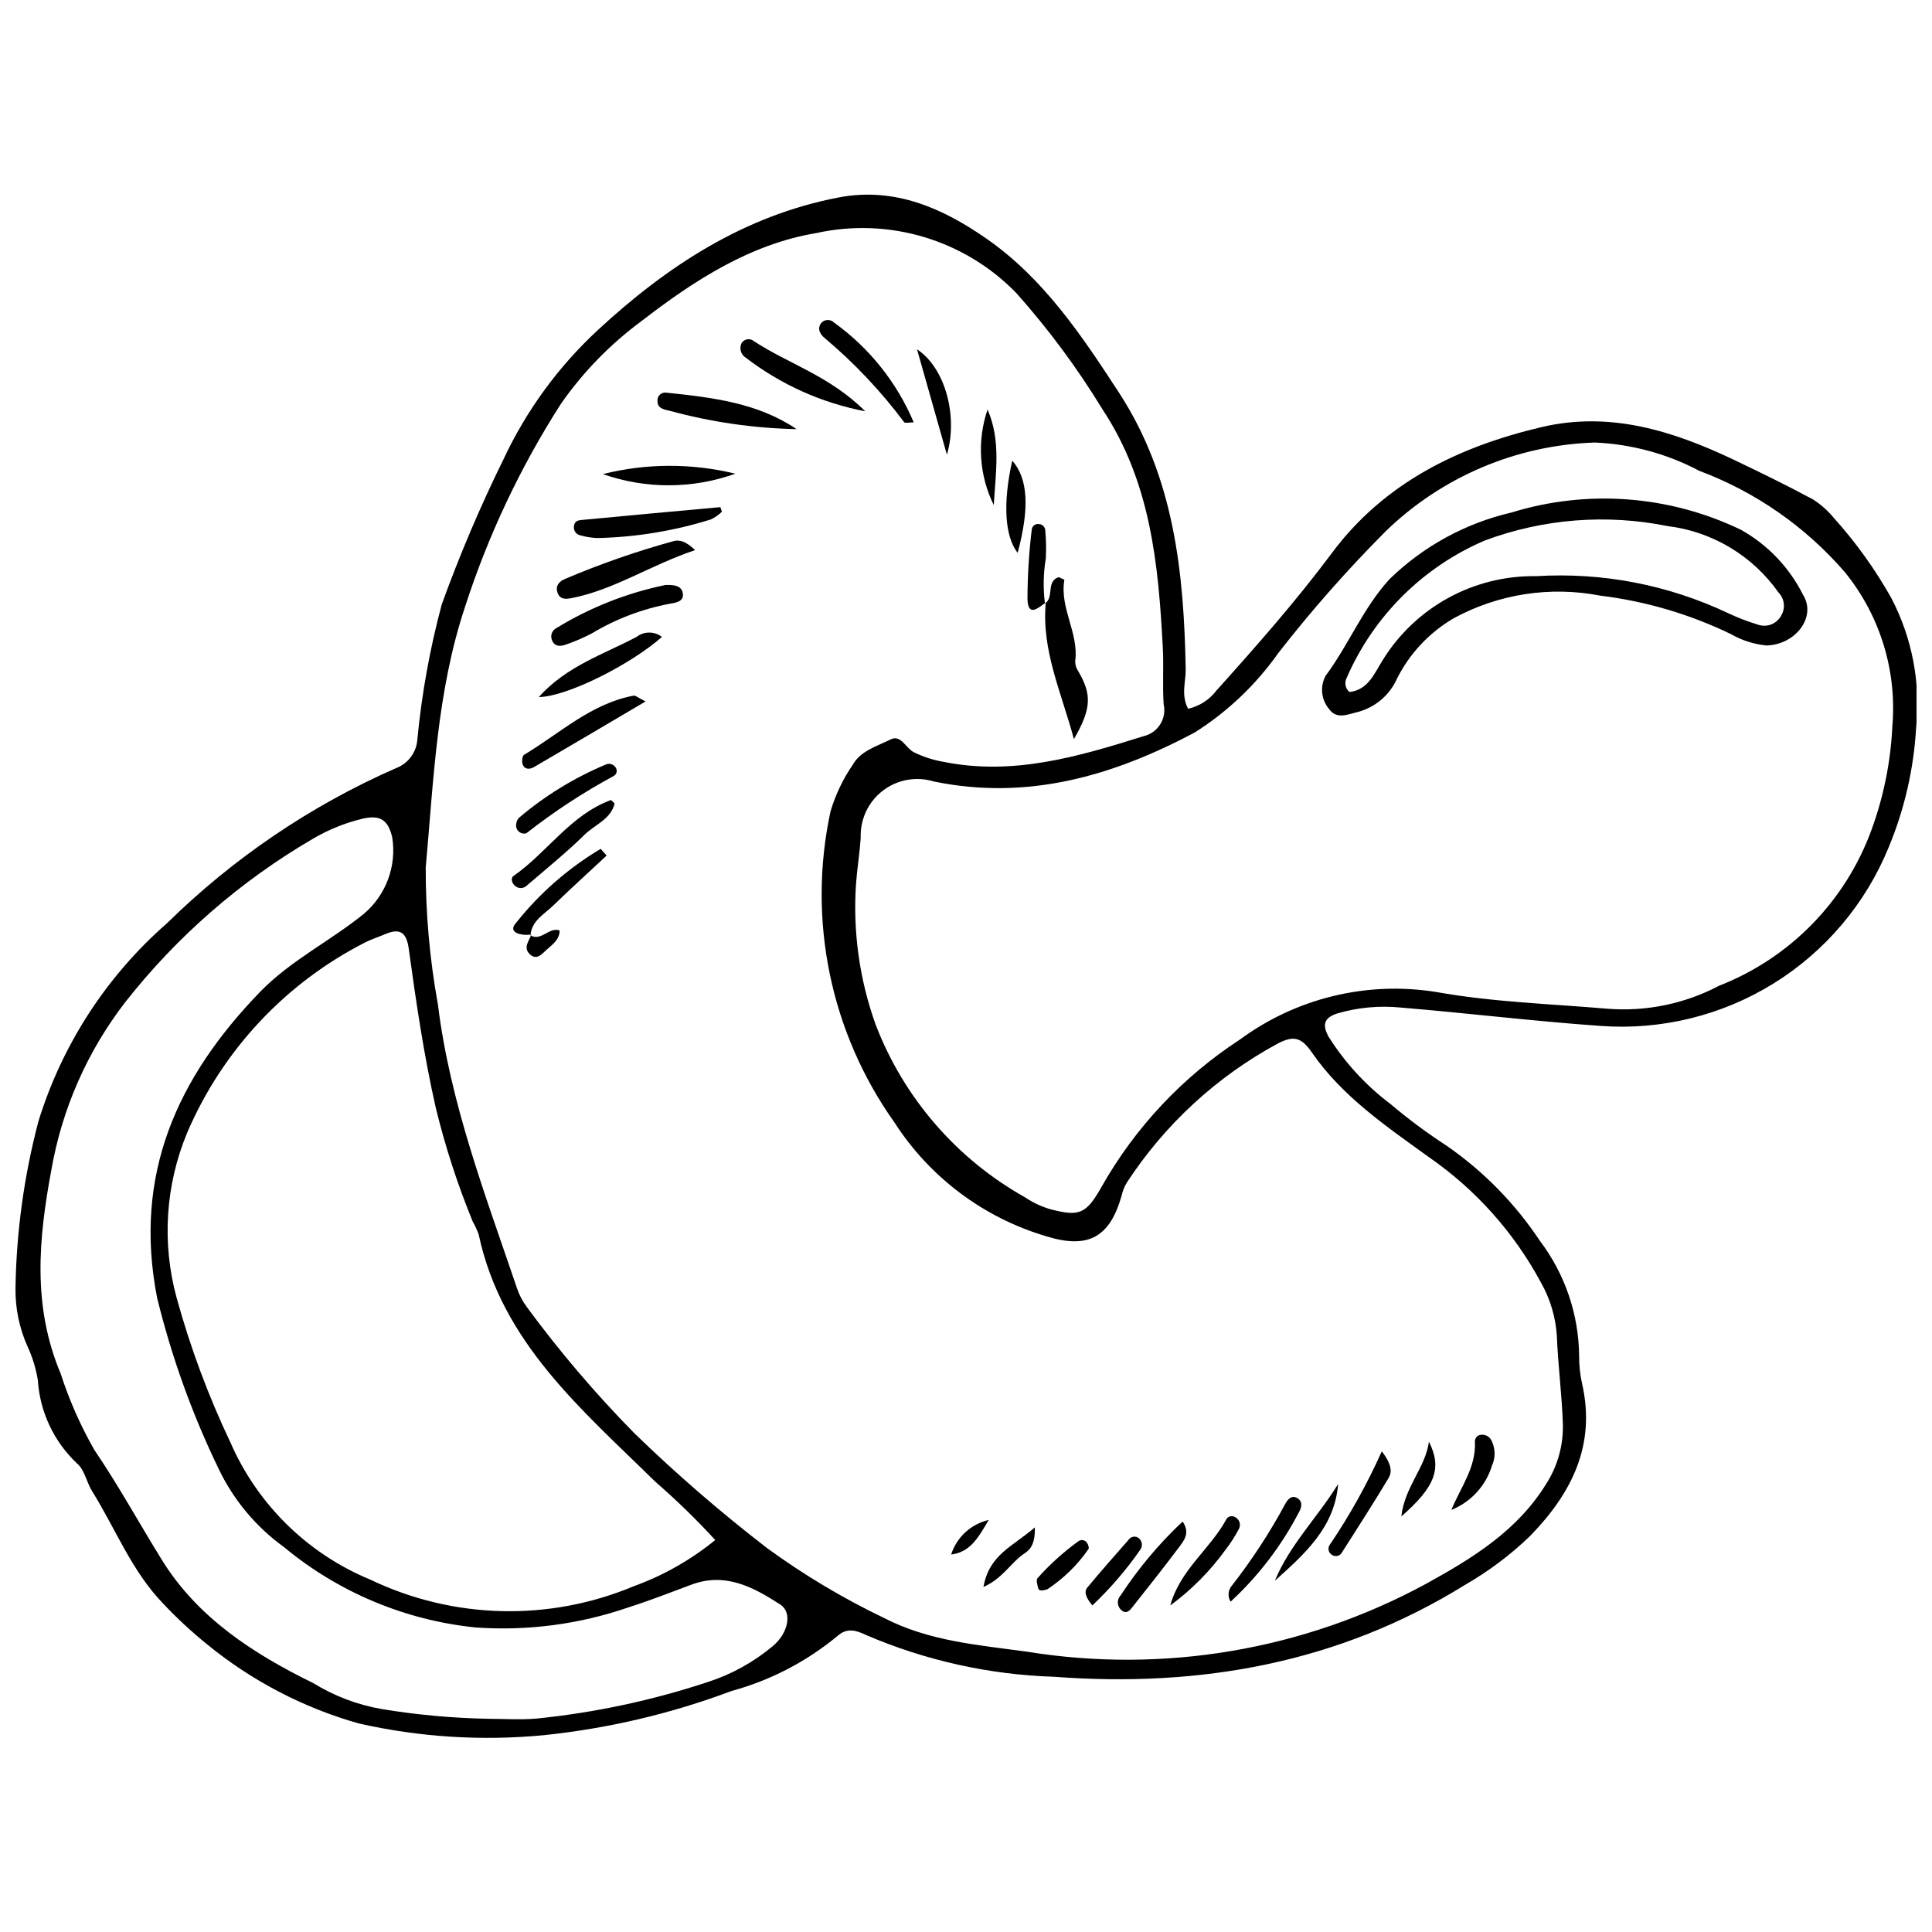 <?xml version="1.0" encoding="UTF-8"?>
<!-- The Best Svg Icon site in the world: iconSvg.co, Visit us! https://iconsvg.co -->
<svg width="800px" height="800px" version="1.1" viewBox="144 144 512 512" xmlns="http://www.w3.org/2000/svg">
 <defs>
  <clipPath id="a">
   <path d="m148.09 195h503.81v410h-503.81z"/>
  </clipPath>
 </defs>
 <g clip-path="url(#a)">
  <path d="m458.86 331.83c2.988-0.672 5.644-2.375 7.492-4.816 10.609-11.805 21.098-23.691 30.602-36.445 13.887-18.633 33.488-28.16 55.5-33.367 18.23-4.312 34.961 0.984 51.188 8.719 7.004 3.34 13.98 6.75 20.812 10.422h0.004c2.094 1.344 3.961 3.008 5.539 4.93 5.84 6.484 10.941 13.59 15.211 21.195 5.523 10.555 7.812 22.504 6.586 34.352-0.617 10.906-3.078 21.633-7.273 31.723-6.106 14.953-16.789 27.59-30.523 36.094-13.734 8.504-29.809 12.438-45.918 11.234-17.656-1.238-35.246-3.402-52.891-4.859-5.594-0.559-11.242-0.043-16.645 1.52-3.578 1.094-4.262 2.941-2.441 6.234h0.004c4.328 6.863 9.863 12.883 16.344 17.77 4.75 4.023 9.75 7.738 14.973 11.129 9.738 6.754 18.109 15.293 24.664 25.168 6.629 8.762 10.273 19.418 10.398 30.402-0.02 2.496 0.238 4.984 0.777 7.418 3.731 16.355-2.789 29.145-13.812 40.438h0.004c-5.164 4.973-10.918 9.293-17.125 12.871-33.492 20.777-70.203 27.309-109.02 24.398h-0.004c-17.133-0.547-34.012-4.297-49.766-11.055-2.672-1.273-5.062-2.051-7.672 0.309-8.195 6.766-17.73 11.711-27.98 14.512-16.035 6.016-32.777 9.957-49.812 11.719-16.422 1.574-32.984 0.52-49.07-3.129-14.703-4.176-28.387-11.332-40.207-21.02-4.102-3.324-7.973-6.918-11.59-10.762-8.301-8.59-12.578-19.777-18.781-29.727-1.473-2.359-1.992-5.621-3.945-7.316-6.176-5.785-9.914-13.703-10.453-22.148-0.504-3.078-1.418-6.074-2.727-8.902-2.176-4.852-3.266-10.121-3.195-15.441 0.227-14.93 2.266-29.777 6.07-44.215 6.269-20.352 18.086-38.551 34.125-52.559 17.555-17.25 38.102-31.16 60.637-41.059 3.215-1.203 5.434-4.18 5.664-7.606 1.156-12.078 3.316-24.035 6.457-35.754 4.746-13.137 10.215-26 16.391-38.527 6.062-12.957 14.586-24.613 25.098-34.32 18.273-16.879 38.688-30.234 63.688-35.031 14.898-2.859 27.703 2.898 39.305 10.996 15.051 10.504 25.152 25.598 35.035 40.785 14.566 22.391 17.176 47.551 17.648 73.277 0.059 3.316-1.32 6.707 0.637 10.445zm-202.04 42.105c-0.023 12.141 1.055 24.254 3.223 36.199 3.219 26.219 12.605 50.582 20.973 75.289 0.594 1.773 1.469 3.441 2.59 4.941 8.668 11.785 18.16 22.934 28.414 33.367 11.16 10.84 22.934 21.031 35.258 30.527 9.723 7.094 20.074 13.281 30.922 18.484 12 6.211 25.004 7.184 37.918 8.965 36.254 5.879 73.434-0.43 105.72-17.938 12.348-6.805 24.23-14.039 31.926-26.531 3.039-4.742 4.578-10.293 4.41-15.922-0.262-7.769-1.285-15.516-1.594-23.285-0.316-4.977-1.758-9.82-4.219-14.156-7.102-13.215-17.223-24.559-29.543-33.117-11.328-8.199-23.102-16.125-31.16-27.852-2.836-4.121-4.918-4.461-8.98-2.394v0.004c-16.215 8.77-29.984 21.445-40.059 36.883-0.641 1.059-1.098 2.211-1.363 3.418-3.152 11.18-8.934 14.254-20.055 10.785-16.547-4.906-30.781-15.586-40.129-30.094-17-23.883-23.164-53.824-16.977-82.48 1.32-4.441 3.332-8.648 5.965-12.461 2.023-3.602 6.418-4.828 9.961-6.613 2.707-1.363 4.004 2.269 6.117 3.371v0.004c2.508 1.234 5.184 2.098 7.938 2.57 18.453 3.715 35.738-1.391 53.016-6.816h0.004c3.797-0.895 6.16-4.691 5.281-8.496-0.324-4.965 0.043-9.973-0.219-14.941-1.16-22.129-3.219-43.926-16.043-63.254-6.648-10.902-14.27-21.18-22.762-30.715-13.727-14.141-33.805-20.16-53.047-15.906-17.488 2.906-32.449 12.609-46.254 23.285h0.004c-8.281 6.094-15.504 13.504-21.387 21.934-10.766 16.793-19.32 34.906-25.449 53.891-7.457 22.426-8.301 45.836-10.398 69.055zm313.15 37.383v0.004c10.246 0.816 20.516-1.297 29.609-6.094 18.793-7.336 33.516-22.41 40.41-41.371 3.207-8.789 5.062-18.016 5.504-27.359 1.25-14.727-3.254-29.367-12.566-40.844-10.41-12.051-23.68-21.293-38.59-26.879-8.57-4.531-18.047-7.098-27.738-7.5-20.75 0.688-40.504 9.078-55.402 23.539-10.102 10.141-19.578 20.883-28.375 32.172-5.941 8.434-13.488 15.617-22.211 21.133-21.605 11.496-44.246 18.098-69.102 12.992h0.004c-4.648-1.438-9.703-0.531-13.559 2.43-3.859 2.961-6.039 7.609-5.852 12.473-0.273 4.043-0.93 8.031-1.234 12.043-0.891 12.766 0.895 25.574 5.238 37.613 7.469 19.355 21.457 35.5 39.555 45.645 2.066 1.391 4.332 2.453 6.719 3.152 7.648 1.98 9.453 1.281 13.496-5.856 8.91-15.781 21.488-29.188 36.668-39.086 14.945-11.023 33.695-15.578 52.031-12.641 15.012 2.691 30.266 3.144 45.395 4.438zm-236.42 140.8-0.004 0.004c-4.992-5.441-10.289-10.594-15.867-15.434-19.426-19.098-40.758-36.914-46.832-65.586v-0.004c-0.434-1.16-0.957-2.289-1.566-3.367-4.012-9.777-7.281-19.84-9.781-30.105-3.172-13.945-5.234-28.082-7.18-42.23-0.574-4.184-2.238-5.547-6.176-3.867-1.715 0.734-3.504 1.305-5.176 2.125v-0.004c-21.227 10.762-37.996 28.648-47.363 50.527-5.777 13.883-6.758 29.297-2.785 43.801 3.625 13.152 8.391 25.965 14.25 38.289 7.184 16.484 20.5 29.527 37.125 36.375 21.934 10.488 47.297 11.121 69.723 1.738 7.848-2.84 15.16-6.984 21.629-12.258zm-59.953 47.383c3.809 0 8.184 0.301 12.504-0.055 15.477-1.559 30.738-4.812 45.508-9.703 6.238-2.019 12.035-5.215 17.074-9.414 4.199-3.406 5.383-8.973 2.109-11.098-7.106-4.609-14.57-8.652-23.59-5.269-5.531 2.074-11.047 4.223-16.676 6.016-12.988 4.477-26.742 6.285-40.445 5.32-18.695-1.898-36.398-9.32-50.852-21.324-7.363-5.32-13.285-12.395-17.223-20.582-7.043-14.527-12.531-29.762-16.367-45.449-6.402-32.684 5.336-58.422 27.281-81.078 8.062-8.324 18.594-13.461 27.523-20.703 5.875-4.984 8.719-12.672 7.496-20.281-1.102-4.664-3.277-6.066-8.141-4.848v0.004c-4.543 1.117-8.898 2.894-12.926 5.281-19.098 11.141-35.918 25.781-49.59 43.156-10.117 13.062-16.879 28.406-19.691 44.691-3.387 18.191-5.039 35.953 2.488 53.871v-0.004c2.273 7.023 5.262 13.793 8.922 20.203 6.441 9.469 11.961 19.594 18.004 29.32 9.438 15.195 24.176 24.73 39.992 32.473 5.574 3.438 11.754 5.781 18.211 6.898 9.387 1.547 18.875 2.406 28.387 2.574z"/>
 </g>
 <path d="m420.94 303.93c2.488-1.66 0.203-5.793 3.598-6.984 0.547 0.266 1.555 0.602 1.527 0.762-1.277 7.461 3.863 14.062 2.879 21.48v0.004c-0.031 0.895 0.215 1.777 0.703 2.523 3.738 6.285 3.644 10.051-1.051 18.16-3.309-12.383-8.637-23.555-7.453-36.195z"/>
 <path d="m320.35 299.03c2.438-0.105 4.516 0.246 4.641 2.551 0.098 1.812-1.879 2.168-3.418 2.402v0.004c-7.328 1.367-14.348 4.031-20.734 7.871-2.199 1.148-4.477 2.133-6.82 2.941-1.504 0.559-3.098 0.648-3.805-1.297l0.004 0.004c-0.414-1.23 0.164-2.574 1.34-3.121 8.871-5.418 18.613-9.262 28.793-11.355z"/>
 <path d="m328.22 289.78c-11.938 4.008-21.453 10.52-32.762 12.73-1.57 0.309-3.133 0.379-3.742-1.535-0.598-1.887 0.68-3.016 2.098-3.582 9.34-3.969 18.934-7.309 28.719-9.996 1.383-0.352 2.992-0.168 5.688 2.383z"/>
 <path d="m335.32 279.61c-0.863 0.84-1.855 1.531-2.941 2.047-9.695 3.027-19.762 4.688-29.914 4.93-1.531-0.039-3.051-0.266-4.527-0.68-0.613-0.086-1.16-0.43-1.504-0.945s-0.449-1.152-0.293-1.754c0.223-1.191 1.203-1.336 2.062-1.418 12.23-1.156 24.465-2.289 36.703-3.394z"/>
 <path d="m355.11 257.73c-11.426-0.242-22.777-1.891-33.801-4.91-1.582-0.324-3.117-0.672-3.082-2.668v0.004c-0.02-0.629 0.246-1.234 0.73-1.641 0.48-0.406 1.121-0.57 1.738-0.445 12.074 1.266 24.121 2.684 34.414 9.66z"/>
 <path d="m373.3 253c-11.492-2.199-22.312-7.051-31.605-14.164-1.387-0.82-1.883-2.59-1.113-4.012 0.363-0.512 0.926-0.848 1.551-0.918s1.25 0.129 1.719 0.547c9.141 5.984 20.051 9.168 29.449 18.547z"/>
 <path d="m303.76 269.64c11.52-2.887 23.57-2.922 35.105-0.102-11.344 4.059-23.738 4.094-35.105 0.102z"/>
 <path d="m315.08 329.89c-10.637 6.269-20.086 11.863-29.57 17.395-1.113 0.648-2.492 0.703-3.012-0.773-0.254-0.723-0.094-2.199 0.387-2.484 9.465-5.644 17.711-13.57 29.062-15.68 0.473-0.078 1.066 0.504 3.133 1.543z"/>
 <path d="m286.78 328.73c7.426-8.273 17.211-11.312 25.938-15.961 1.98-1.516 4.734-1.508 6.703 0.027-8.383 7.394-25.23 15.844-32.641 15.934z"/>
 <path d="m386.15 255.94c-1.457 0-2.32 0.234-2.527-0.035-6.141-8.211-13.199-15.688-21.043-22.289-1.23-1.012-2.117-2.465-0.945-4.027 0.422-0.477 1.023-0.762 1.66-0.785 0.637-0.023 1.254 0.215 1.711 0.66 9.352 6.711 16.668 15.871 21.145 26.477z"/>
 <path d="m306.88 356.95c-0.996 4.164-5.242 5.582-7.93 8.227-4.836 4.758-10.152 9.031-15.301 13.469-0.434 0.449-1.035 0.699-1.66 0.695s-1.219-0.266-1.648-0.719c-0.773-0.719-0.969-1.988-0.285-2.461 8.977-6.242 15.074-16.176 25.812-20.129 0.129-0.051 0.441 0.387 1.012 0.918z"/>
 <path d="m282.66 364.9c-0.621-0.07-1.18-0.406-1.527-0.922-0.352-0.516-0.461-1.156-0.301-1.762 0.066-0.609 0.355-1.176 0.809-1.586 6.863-5.805 14.57-10.527 22.855-14.008 0.871-0.414 1.91-0.176 2.516 0.574 0.316 0.34 0.469 0.801 0.414 1.262-0.055 0.457-0.305 0.871-0.688 1.129-8.16 4.402-15.93 9.492-23.223 15.215-0.188 0.156-0.566 0.074-0.855 0.098z"/>
 <path d="m387.02 236.57c7.508 4.922 10.922 17.84 7.918 27.926z"/>
 <path d="m510.19 528.62c2.801 3.641 2.684 5.606 1.742 7.168-3.953 6.566-8.078 13.027-12.211 19.48v0.004c-0.254 0.57-0.777 0.98-1.391 1.086-0.617 0.105-1.246-0.105-1.676-0.562-0.699-0.641-0.789-1.711-0.211-2.465 5.289-7.824 9.887-16.09 13.746-24.711z"/>
 <path d="m454.14 569.46c2.559-9.363 10.402-14.785 14.766-22.668v0.004c0.184-0.438 0.543-0.773 0.992-0.922 0.449-0.148 0.941-0.094 1.344 0.148 0.574 0.258 1.016 0.738 1.223 1.332 0.207 0.594 0.156 1.246-0.133 1.801-1 1.926-2.172 3.758-3.504 5.473-4.094 5.68-9.047 10.684-14.688 14.832z"/>
 <path d="m470.12 568.46c-0.84-1.371-0.68-3.129 0.395-4.324 5.297-6.793 10.012-14.02 14.098-21.602 0.523-0.98 1.523-2.301 2.91-1.66 1.797 0.832 1.508 2.492 0.703 3.894l-0.004-0.004c-4.617 8.887-10.742 16.906-18.102 23.695z"/>
 <path d="m457.41 547.22c2.106 3.098 0.301 5.133-1.117 7.023-3.883 5.18-7.922 10.238-11.93 15.324-0.73 0.926-1.613 2.258-2.934 1.332v-0.004c-0.652-0.441-1.082-1.145-1.172-1.926-0.094-0.781 0.164-1.562 0.699-2.141 4.688-7.164 10.211-13.746 16.453-19.609z"/>
 <path d="m284.82 391.67c-2.637 0.344-6.57-0.457-3.949-3.234h-0.004c6.203-7.789 13.766-14.391 22.324-19.484l1.57 1.785c-4.742 4.418-9.543 8.777-14.199 13.285-2.375 2.297-5.68 3.969-5.981 7.871z"/>
 <path d="m498.61 537.28c-0.895 11.531-8.875 18.539-16.754 25.633 3.934-9.547 11.375-16.859 16.754-25.633z"/>
 <path d="m528.63 544.14c2.481-6.074 6.582-11.258 6.238-18.094-0.02-0.465 0.148-0.922 0.465-1.262 0.32-0.34 0.762-0.539 1.227-0.555 1.258-0.121 2.434 0.645 2.84 1.844 0.91 1.992 0.91 4.285 0.008 6.281-1.617 5.359-5.582 9.695-10.777 11.785z"/>
 <path d="m407.36 277.86c-3.883-7.891-4.477-17-1.652-25.324 3.602 8.168 2.141 16.758 1.652 25.324z"/>
 <path d="m412.26 266.07c4.176 4.812 4.621 12.457 1.43 24.449-3.438-4.383-3.953-13.254-1.43-24.449z"/>
 <path d="m421.14 303.68c-1.926 1.348-4.668 3.981-4.844-0.809h-0.004c0.012-6.164 0.387-12.32 1.121-18.441 0.027-0.465 0.246-0.898 0.605-1.195 0.359-0.293 0.828-0.426 1.289-0.359 0.945 0.035 1.695 0.809 1.703 1.758 0.219 2.441 0.27 4.898 0.145 7.348-0.668 3.953-0.742 7.984-0.227 11.961z"/>
 <path d="m433.48 569.46c-1.969-2.379-2.137-3.769-1.352-4.715 3.547-4.289 7.246-8.449 10.914-12.637h-0.004c0.523-0.805 1.559-1.102 2.426-0.695 0.547 0.301 0.941 0.816 1.09 1.422 0.148 0.605 0.039 1.246-0.305 1.766-3.731 5.383-8.012 10.363-12.77 14.859z"/>
 <path d="m421.58 565.16c-1.727 0.57-2.324 0.355-2.484-0.371-0.184-0.836-0.555-1.992-0.172-2.527v-0.004c3.227-3.621 6.832-6.883 10.754-9.734 0.352-0.305 0.82-0.441 1.281-0.371 0.461 0.07 0.871 0.34 1.117 0.738 0.316 0.422 0.594 1.266 0.383 1.629-2.914 4.211-6.606 7.82-10.879 10.641z"/>
 <path d="m522.68 526.06c3.555 7.051 1.68 11.953-7.316 19.816 0.879-7.848 6.43-13.023 7.316-19.816z"/>
 <path d="m418.25 548.77c0.113 5.074-1.637 6.141-3.039 7.106-3.406 2.348-5.445 6.391-10.586 8.688 1.516-8.605 7.766-10.715 13.625-15.793z"/>
 <path d="m284.58 391.89c2.898 1.641 4.887-2.301 7.734-1.305-0.043 2.481-1.926 3.715-3.434 5.078-1.25 1.133-2.707 3.043-4.598 1.09-1.648-1.703-0.066-3.41 0.527-5.074z"/>
 <path d="m396.06 555.97c1.469-4.598 5.25-8.078 9.949-9.168-2.981 5.176-5.098 8.539-9.949 9.168z"/>
 <path d="m612.15 315.06c-3.309-0.32-6.508-1.34-9.391-2.992-10.914-5.293-22.629-8.746-34.672-10.215-13.238-2.574-26.965-0.461-38.816 5.981-6.469 3.766-11.699 9.332-15.059 16.023-1.926 4.32-5.691 7.547-10.258 8.789-2.731 0.648-5.699 2.109-7.711-0.715l0.004 0.004c-2.109-2.461-2.492-5.965-0.961-8.824 6.125-8.223 9.895-17.91 16.922-25.598 8.961-8.738 20.145-14.855 32.336-17.688 20.121-6.203 41.84-4.57 60.809 4.57 7.102 3.965 12.844 9.98 16.48 17.262 3.637 5.828-1.977 13.203-9.684 13.402zm-110.54 12.328c4.906-0.535 6.547-4.789 8.754-8.344 8.68-14.121 24.164-22.617 40.738-22.352 17.484-1.078 34.957 2.281 50.793 9.77 2.527 1.199 5.137 2.207 7.812 3.019 2.441 0.949 5.203-0.113 6.387-2.449 1.113-1.949 0.801-4.402-0.77-6.008-6.867-9.762-17.543-16.16-29.391-17.605-16.188-3.273-32.973-1.949-48.445 3.82-16.402 7.016-29.5 20.043-36.605 36.406-0.652 1.266-0.352 2.812 0.727 3.742z"/>
</svg>